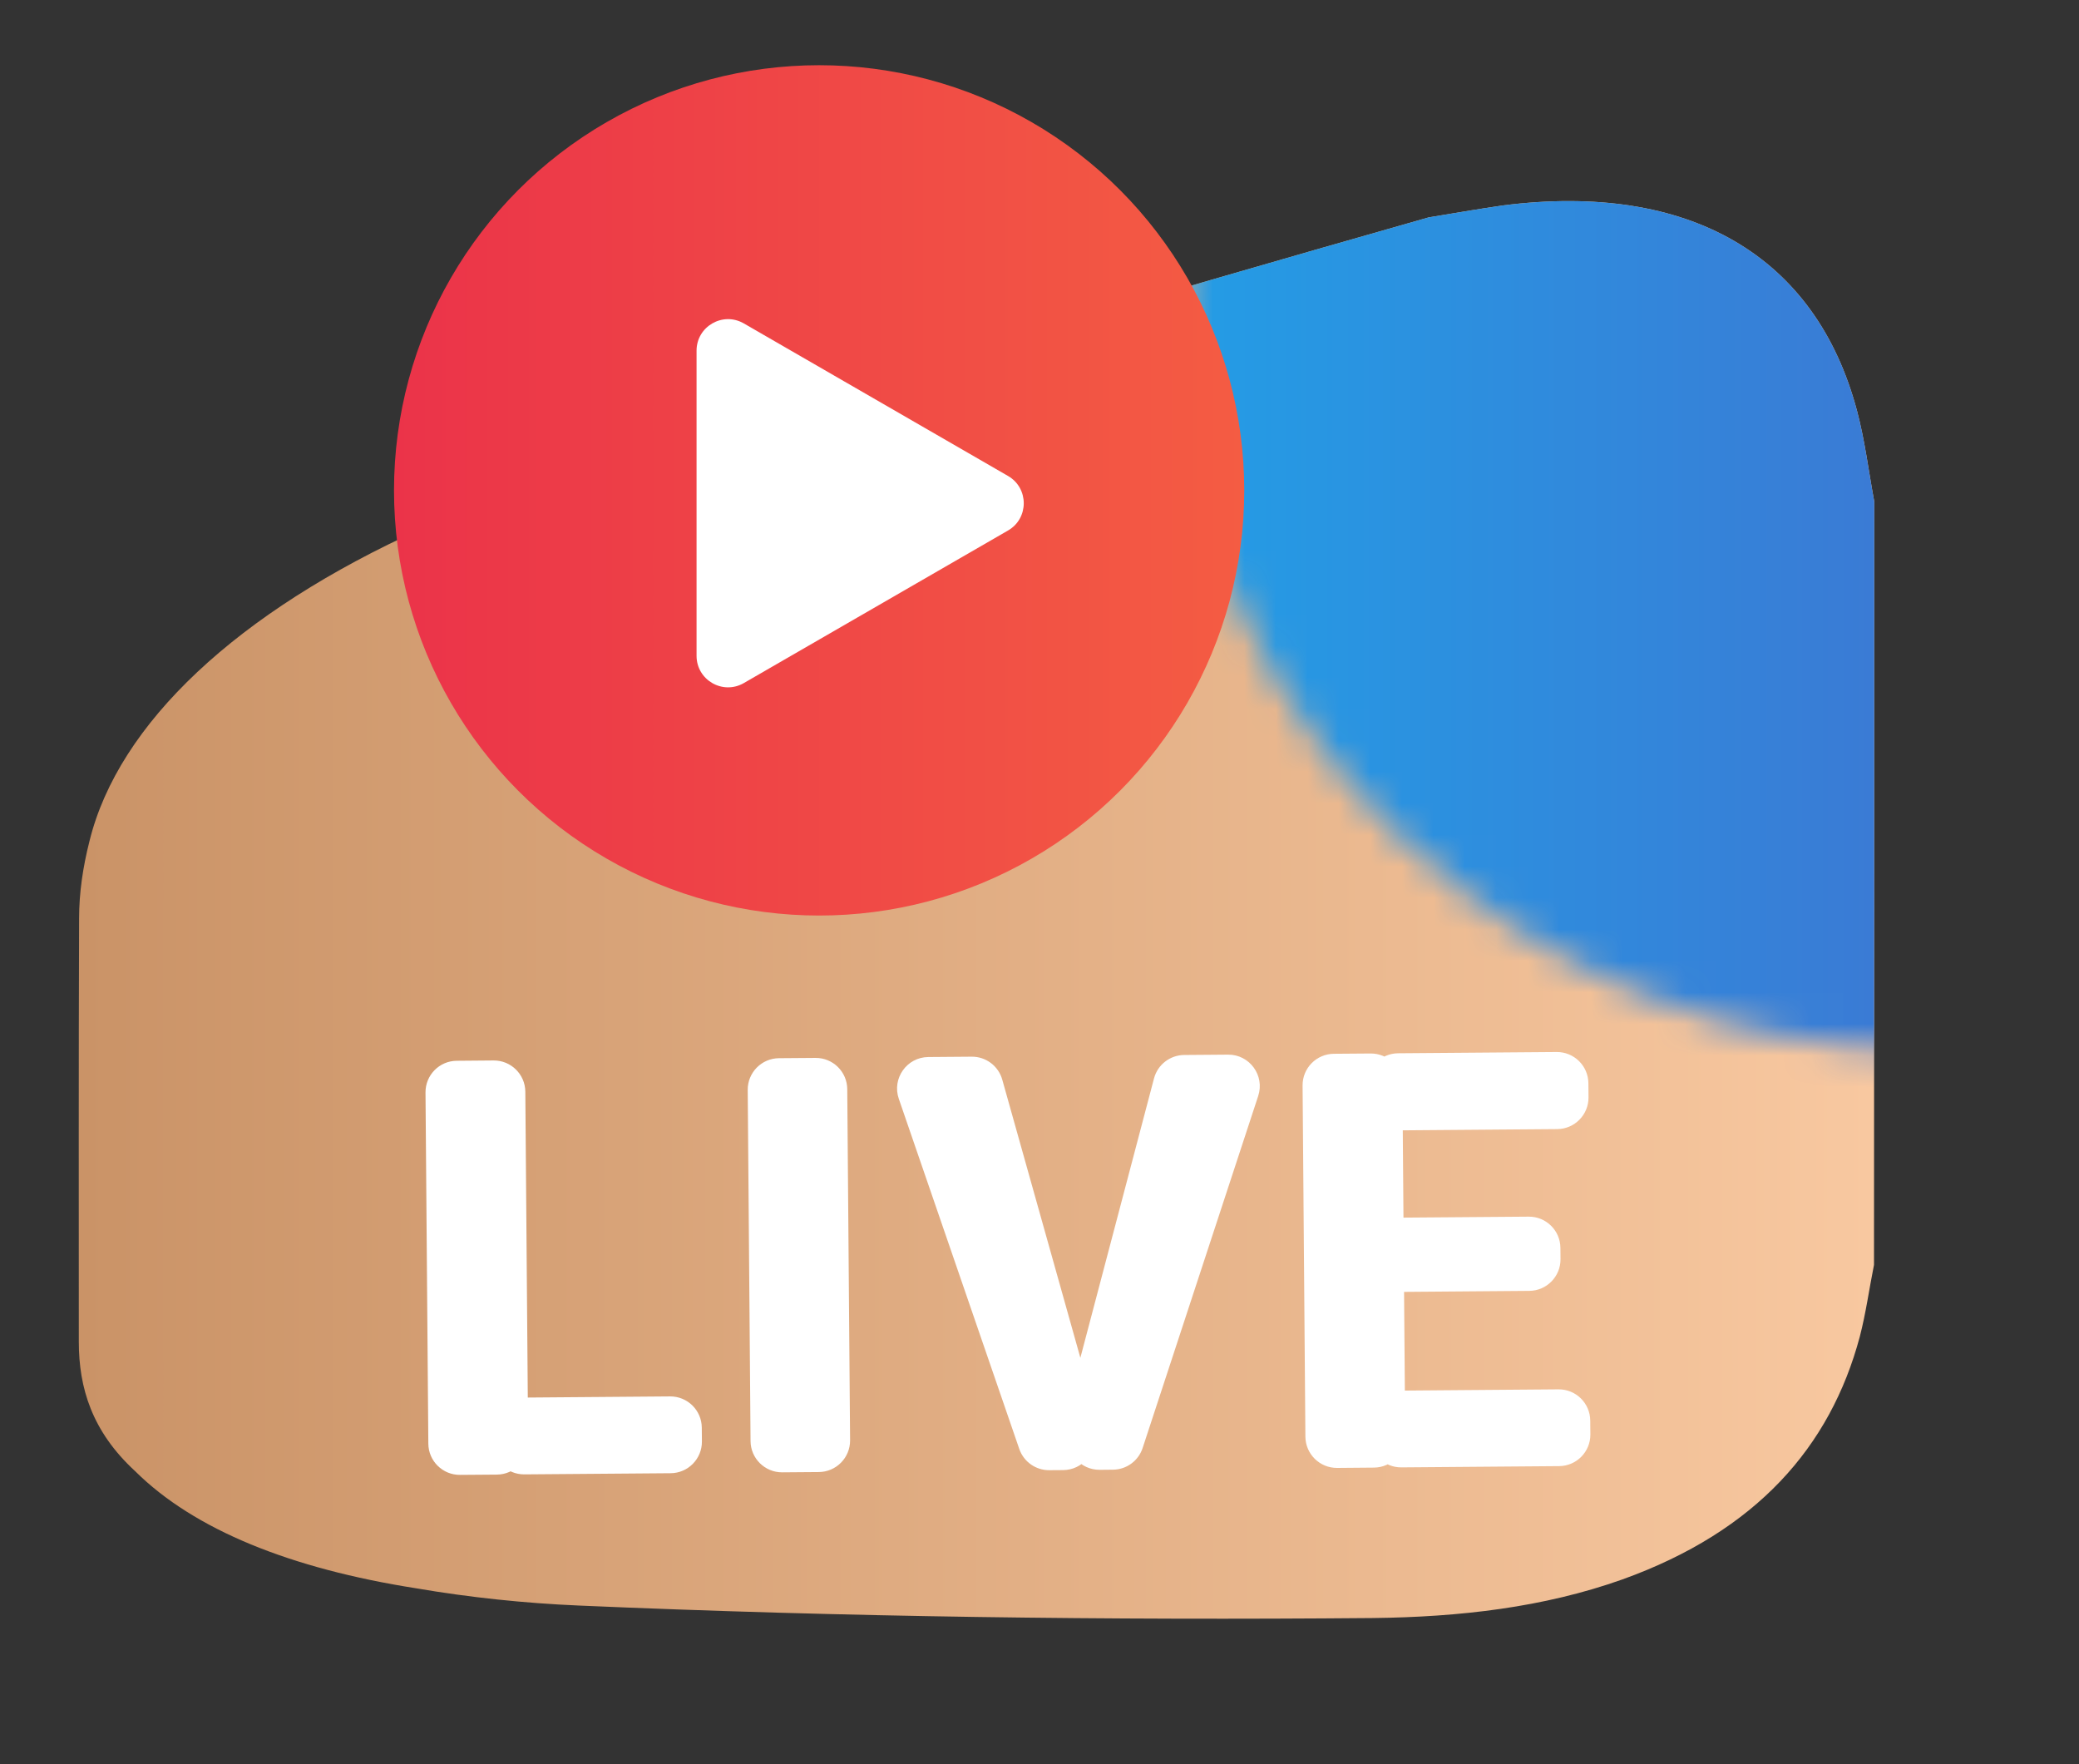 <svg width="66" height="56" viewBox="0 0 66 56" fill="none" xmlns="http://www.w3.org/2000/svg">
<rect x="0" y="0" width="66" height="56" fill="#333333" stroke="none"/>
<path d="M58.956 13.052C57.645 8.097 53.605 5.77 47.709 6.521C46.926 6.634 46.135 6.772 45.353 6.901C35.779 9.622 26.206 12.459 16.633 15.412C15.552 15.864 14.463 16.276 13.4 16.777C7.53 19.428 3.761 22.968 2.842 26.694C2.63 27.527 2.511 28.351 2.511 29.143C2.494 33.888 2.502 38.365 2.502 42.592C2.502 44.055 2.919 45.437 4.289 46.698C6.169 48.565 9.24 49.793 13.204 50.416C14.897 50.706 16.658 50.892 18.385 50.965C26.782 51.329 35.187 51.434 43.592 51.361C46.322 51.329 48.994 51.03 51.512 50.133C55.757 48.605 58.105 45.93 59.041 42.43C59.236 41.679 59.338 40.919 59.492 40.151C59.497 32.419 59.5 24.342 59.5 15.921C59.321 14.951 59.202 13.981 58.956 13.052Z" fill="url(#paint0_linear_111_111)"/>
<mask id="mask0_111_111" style="mask-type:alpha" maskUnits="userSpaceOnUse" x="37" y="-13" width="49" height="47">
<ellipse cx="61.5" cy="10.383" rx="24" ry="23" fill="#D9D9D9"/>
</mask>
<g mask="url(#mask0_111_111)">
<path d="M58.956 13.052C57.645 8.097 53.605 5.77 47.709 6.521C46.926 6.634 46.135 6.772 45.353 6.901C35.779 9.622 26.206 12.459 16.633 15.412C15.552 15.864 14.463 16.276 13.4 16.777C7.53 19.428 3.761 22.968 2.842 26.694C2.63 27.527 2.511 28.351 2.511 29.143C2.494 33.888 2.502 38.365 2.502 42.592C2.502 44.055 2.919 45.437 4.289 46.698C6.169 48.565 9.24 49.793 13.204 50.416C14.897 50.706 16.658 50.892 18.385 50.965C26.782 51.329 35.187 51.434 43.592 51.361C46.322 51.329 48.994 51.03 51.512 50.133C55.757 48.605 58.105 45.93 59.041 42.43C59.236 41.679 59.338 40.919 59.492 40.151C59.497 32.419 59.5 24.342 59.5 15.921C59.321 14.951 59.202 13.981 58.956 13.052Z" fill="url(#paint1_linear_111_111)"/>
</g>
<circle cx="26.004" cy="15.566" r="13.496" fill="url(#paint2_linear_111_111)"/>
<path d="M32 15.108C32.667 15.493 32.667 16.456 32 16.84L23.613 21.683C22.946 22.068 22.113 21.587 22.113 20.817L22.113 11.132C22.113 10.362 22.946 9.881 23.613 10.266L32 15.108Z" fill="white"/>
<path d="M21.271 44.326C21.824 44.322 22.275 44.766 22.279 45.318L22.283 45.756C22.287 46.308 21.843 46.76 21.291 46.764L16.646 46.801C16.094 46.805 15.642 46.361 15.638 45.809L15.634 45.371C15.63 44.819 16.074 44.368 16.626 44.363L21.271 44.326ZM15.669 33.662C16.221 33.658 16.673 34.102 16.677 34.654L16.767 45.8C16.771 46.352 16.327 46.803 15.775 46.808L14.606 46.817C14.053 46.822 13.602 46.377 13.598 45.825L13.508 34.68C13.504 34.127 13.948 33.676 14.5 33.672L15.669 33.662Z" fill="white"/>
<path d="M25.889 33.581C26.442 33.577 26.893 34.021 26.897 34.573L26.987 45.719C26.991 46.271 26.547 46.722 25.995 46.727L24.835 46.736C24.282 46.74 23.831 46.296 23.827 45.744L23.737 34.598C23.733 34.046 24.177 33.595 24.729 33.59L25.889 33.581Z" fill="white"/>
<path d="M34.175 43.565L36.635 34.233C36.75 33.797 37.142 33.492 37.594 33.488L38.985 33.477C39.669 33.471 40.157 34.139 39.943 34.789L36.274 45.964C36.14 46.372 35.761 46.649 35.332 46.652L34.91 46.656C34.301 46.66 33.83 46.125 33.911 45.522L34.175 43.565ZM30.847 33.542C31.298 33.538 31.696 33.837 31.818 34.271L34.427 43.562L34.733 45.51C34.828 46.113 34.364 46.66 33.753 46.665L33.312 46.668C32.882 46.672 32.498 46.4 32.358 45.994L28.533 34.878C28.311 34.232 28.788 33.558 29.471 33.553L30.847 33.542Z" fill="white"/>
<path d="M49.476 44.102C50.029 44.097 50.48 44.542 50.484 45.094L50.488 45.532C50.492 46.084 50.048 46.535 49.496 46.539L44.49 46.579C43.937 46.584 43.486 46.14 43.482 45.587L43.478 45.15C43.474 44.597 43.918 44.146 44.47 44.142L49.476 44.102ZM43.513 33.441C44.065 33.437 44.516 33.881 44.521 34.433L44.61 45.578C44.615 46.131 44.17 46.582 43.618 46.586L42.449 46.596C41.897 46.6 41.446 46.156 41.441 45.604L41.352 34.458C41.347 33.906 41.791 33.455 42.344 33.45L43.513 33.441ZM48.529 38.62C49.081 38.615 49.533 39.059 49.537 39.612L49.54 39.968C49.545 40.52 49.1 40.972 48.548 40.976L44.445 41.009C43.893 41.013 43.441 40.569 43.437 40.017L43.434 39.66C43.43 39.108 43.874 38.657 44.426 38.652L48.529 38.62ZM49.417 33.394C49.969 33.389 50.421 33.834 50.425 34.386L50.429 34.833C50.433 35.385 49.989 35.836 49.437 35.841L44.404 35.881C43.851 35.885 43.4 35.441 43.396 34.889L43.392 34.442C43.388 33.89 43.832 33.438 44.384 33.434L49.417 33.394Z" fill="white"/>
<defs>
<linearGradient id="paint0_linear_111_111" x1="2.5" y1="28.883" x2="59.501" y2="28.883" gradientUnits="userSpaceOnUse">
<stop stop-color="#CA9367"/>
<stop offset="1" stop-color="#F8C8A0"/>
</linearGradient>
<linearGradient id="paint1_linear_111_111" x1="2.5" y1="28.883" x2="59.5" y2="28.883" gradientUnits="userSpaceOnUse">
<stop stop-color="#00D2FF"/>
<stop offset="1" stop-color="#3A7BD5"/>
</linearGradient>
<linearGradient id="paint2_linear_111_111" x1="12.508" y1="15.566" x2="39.5" y2="15.566" gradientUnits="userSpaceOnUse">
<stop stop-color="#EB3349"/>
<stop offset="1" stop-color="#F45C43"/>
</linearGradient>
</defs>
</svg>
